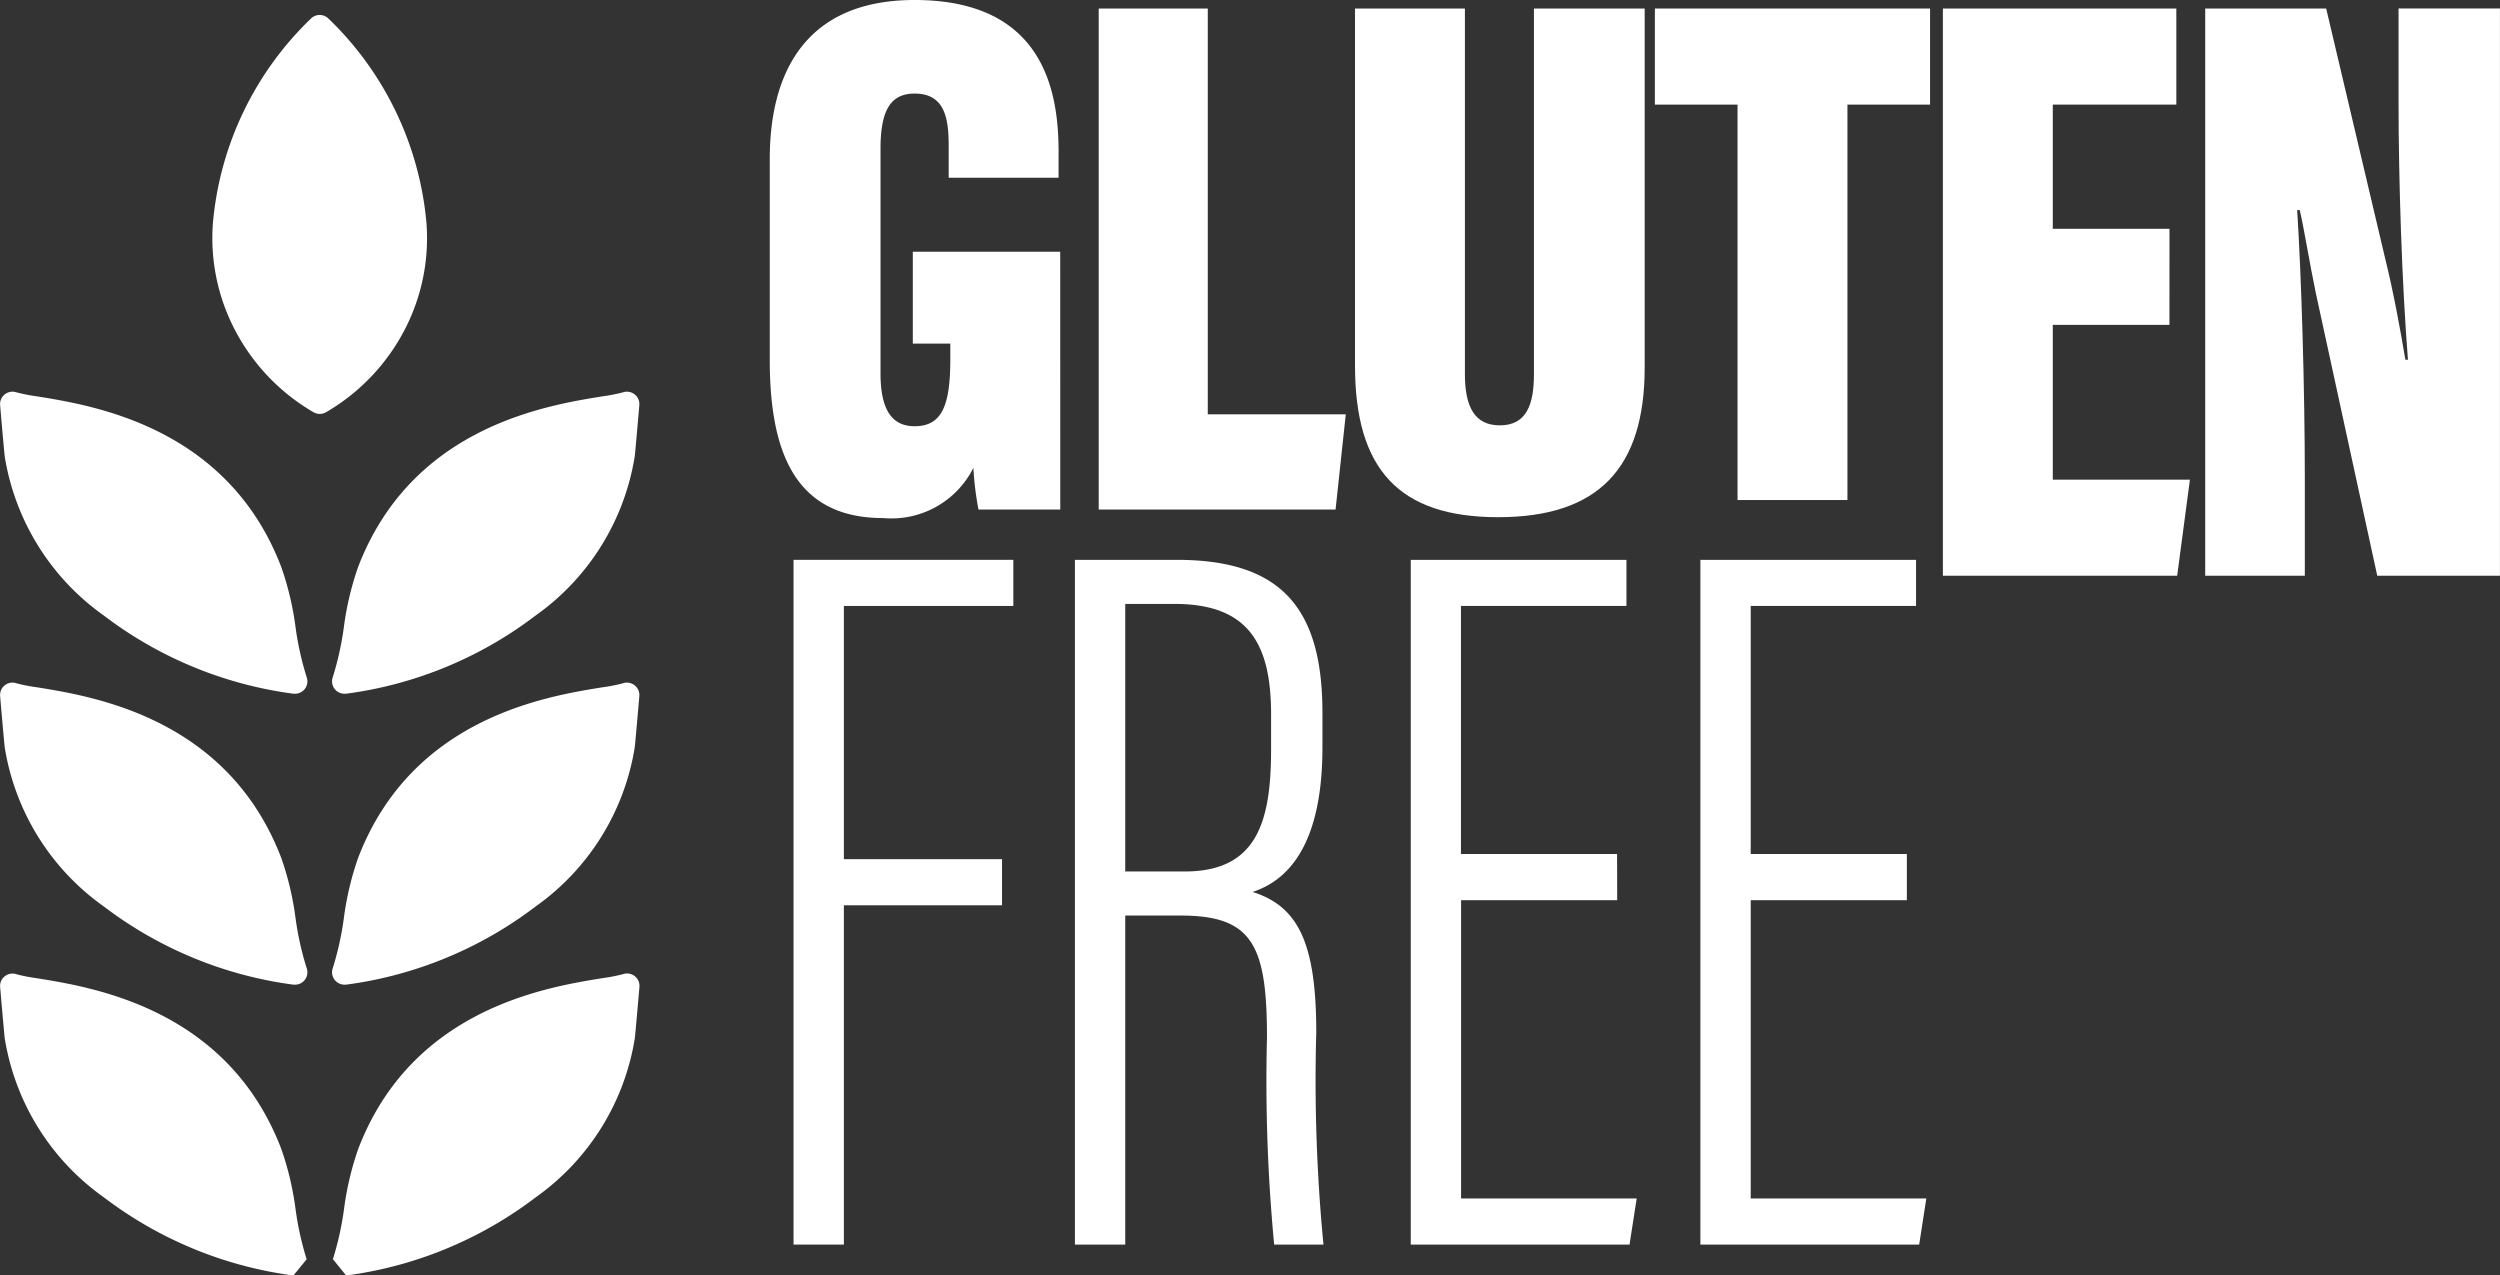 <svg viewBox="0 0 98.001 50" height="50" width="98.001" xmlns="http://www.w3.org/2000/svg">
  <rect x="0" y="0" width="98.001" height="50" fill="#333333" stroke="none"/>
  <g transform="translate(-1165.33 -4163.293)" data-name="Group 37" id="Group_37">
    <g data-name="Group 30" id="Group_30">
      <g data-name="Group 29" id="Group_29">
        <path fill="#fff" d="M1206.893,4183.268h-3.206a12.276,12.276,0,0,1-.2-1.634,3.592,3.592,0,0,1-3.54,1.967c-3.44,0-4.442-2.567-4.442-6.2v-7.873c0-3.434,1.437-6.235,5.678-6.235,5.143,0,5.644,3.7,5.644,5.968v1h-4.308v-1.234c0-1.066-.134-2.066-1.336-2.066-.969,0-1.336.7-1.336,2.166v8.807c0,1.5.5,2.067,1.336,2.067,1.069,0,1.4-.8,1.4-2.634v-.606h-1.47v-3.6h5.778Z" data-name="Path 94" id="Path_94"></path>
        <path fill="#fff" d="M1208.4,4163.627h4.275v15.907h5.41l-.4,3.734H1208.4Z" data-name="Path 95" id="Path_95"></path>
        <path fill="#fff" d="M1222.755,4163.627v14.34c0,1.3.4,2,1.369,2,1.036,0,1.337-.8,1.337-2v-14.34h4.341V4177.7c0,3.933-1.8,5.867-5.745,5.867-3.874,0-5.61-1.867-5.61-5.934v-14.007Z" data-name="Path 96" id="Path_96"></path>
        <path fill="#fff" d="M1233.442,4167.394h-3.24v-3.767h10.787v3.767h-3.239v15.5h-4.308Z" data-name="Path 97" id="Path_97"></path>
        <path fill="#fff" d="M1250.373,4176.028H1245.8v6.067h5.376l-.5,3.767h-9.184v-22.235h9.151v3.767H1245.8v4.867h4.575Z" data-name="Path 98" id="Path_98"></path>
        <path fill="#fff" d="M1251.775,4185.862v-22.235h4.742l2.305,9.767c.334,1.334.634,3,.8,4h.1c-.234-2.967-.368-7-.368-10.134v-3.634h3.975v22.235h-4.81l-2.405-11.067c-.233-1.1-.467-2.567-.634-3.267h-.1c.166,2.6.3,7.034.3,10.534v3.8Z" data-name="Path 99" id="Path_99"></path>
      </g>
    </g>
    <path fill="#fff" d="M1182.047,4172.031a12.666,12.666,0,0,0-3.851-8.019.486.486,0,0,0-.667,0,12.66,12.66,0,0,0-3.852,8.019,7.779,7.779,0,0,0,.887,4.243,8.009,8.009,0,0,0,3,3.146l.063.036a.485.485,0,0,0,.478,0l.065-.038a8.007,8.007,0,0,0,2.994-3.144A7.779,7.779,0,0,0,1182.047,4172.031Z" data-name="Path 100" id="Path_100"></path>
    <path fill="#fff" d="M1177.351,4212.657a11.873,11.873,0,0,1-.436-1.973,11.7,11.7,0,0,0-.558-2.352c-2.1-5.483-7.337-6.329-9.573-6.691a6.794,6.794,0,0,1-.8-.155.488.488,0,0,0-.46.071.482.482,0,0,0-.189.425c.006.069.144,1.684.18,2.006a9.481,9.481,0,0,0,3.889,6.243,15.626,15.626,0,0,0,7.428,3.062" data-name="Path 101" id="Path_101"></path>
    <path fill="#fff" d="M1178.9,4213.293a15.622,15.622,0,0,0,7.427-3.062,9.481,9.481,0,0,0,3.889-6.243c.036-.322.174-1.937.18-2.006a.486.486,0,0,0-.649-.5,6.794,6.794,0,0,1-.8.155c-2.236.362-7.471,1.208-9.573,6.691a11.692,11.692,0,0,0-.557,2.352,11.985,11.985,0,0,1-.437,1.973" data-name="Path 102" id="Path_102"></path>
    <g data-name="Group 32" id="Group_32">
      <g data-name="Group 31" id="Group_31">
        <path fill="#fff" d="M1176.915,4199.279a11.689,11.689,0,0,0-.558-2.352c-2.1-5.483-7.337-6.329-9.573-6.691a6.718,6.718,0,0,1-.8-.155.485.485,0,0,0-.649.5c.006.069.144,1.684.18,2.006a9.482,9.482,0,0,0,3.889,6.243,15.631,15.631,0,0,0,7.428,3.062.455.455,0,0,0,.063,0,.484.484,0,0,0,.459-.641A11.829,11.829,0,0,1,1176.915,4199.279Z" data-name="Path 103" id="Path_103"></path>
        <path fill="#fff" d="M1190.2,4190.152a.484.484,0,0,0-.46-.071,6.718,6.718,0,0,1-.8.155c-2.236.362-7.471,1.208-9.573,6.691a11.677,11.677,0,0,0-.557,2.352,11.94,11.94,0,0,1-.437,1.972.485.485,0,0,0,.459.641.478.478,0,0,0,.064,0,15.627,15.627,0,0,0,7.427-3.062,9.482,9.482,0,0,0,3.889-6.243c.036-.322.174-1.937.18-2.006A.484.484,0,0,0,1190.2,4190.152Z" data-name="Path 104" id="Path_104"></path>
      </g>
    </g>
    <g data-name="Group 34" id="Group_34">
      <g data-name="Group 33" id="Group_33">
        <path fill="#fff" d="M1176.915,4187.874a11.689,11.689,0,0,0-.558-2.352c-2.1-5.483-7.337-6.33-9.573-6.691a6.9,6.9,0,0,1-.8-.155.486.486,0,0,0-.649.5c.006.068.144,1.684.18,2.006a9.486,9.486,0,0,0,3.889,6.243,15.626,15.626,0,0,0,7.428,3.062.455.455,0,0,0,.063,0,.483.483,0,0,0,.459-.641A11.839,11.839,0,0,1,1176.915,4187.874Z" data-name="Path 105" id="Path_105"></path>
        <path fill="#fff" d="M1190.2,4178.747a.485.485,0,0,0-.46-.071,6.9,6.9,0,0,1-.8.155c-2.236.361-7.471,1.208-9.573,6.691a11.677,11.677,0,0,0-.557,2.352,11.952,11.952,0,0,1-.437,1.972.484.484,0,0,0,.459.641.478.478,0,0,0,.064,0,15.614,15.614,0,0,0,7.427-3.063,9.482,9.482,0,0,0,3.889-6.242c.036-.322.174-1.938.18-2.006A.483.483,0,0,0,1190.2,4178.747Z" data-name="Path 106" id="Path_106"></path>
      </g>
    </g>
    <g data-name="Group 36" id="Group_36">
      <g data-name="Group 35" id="Group_35">
        <path fill="#fff" d="M1196.437,4185.239h8.616v1.808h-6.643v9.926h6.2v1.808h-6.2v13.3h-1.973Z" data-name="Path 107" id="Path_107"></path>
        <path fill="#fff" d="M1207.467,4185.239h3.986c4.026,0,5.717,1.808,5.717,5.987v1.366c0,3.3-1.007,5.1-2.737,5.666,1.771.563,2.495,1.969,2.495,5.506a67.338,67.338,0,0,0,.282,8.318h-1.932a67.834,67.834,0,0,1-.282-8.118c0-3.616-.563-4.781-3.382-4.781h-2.174v12.9h-1.973Zm1.973,12.216h2.335c2.818,0,3.382-1.929,3.382-4.782v-1.367c0-2.732-.846-4.339-3.784-4.339h-1.933Z" data-name="Path 108" id="Path_108"></path>
        <path fill="#fff" d="M1228.725,4198.58h-6.12v11.693h6.884l-.281,1.809h-8.576v-26.843h8.455v1.808H1222.6v9.724h6.12Z" data-name="Path 109" id="Path_109"></path>
        <path fill="#fff" d="M1240.079,4198.58h-6.12v11.693h6.884l-.281,1.809h-8.576v-26.843h8.454v1.808h-6.481v9.724h6.12Z" data-name="Path 110" id="Path_110"></path>
      </g>
    </g>
  </g>
</svg>
